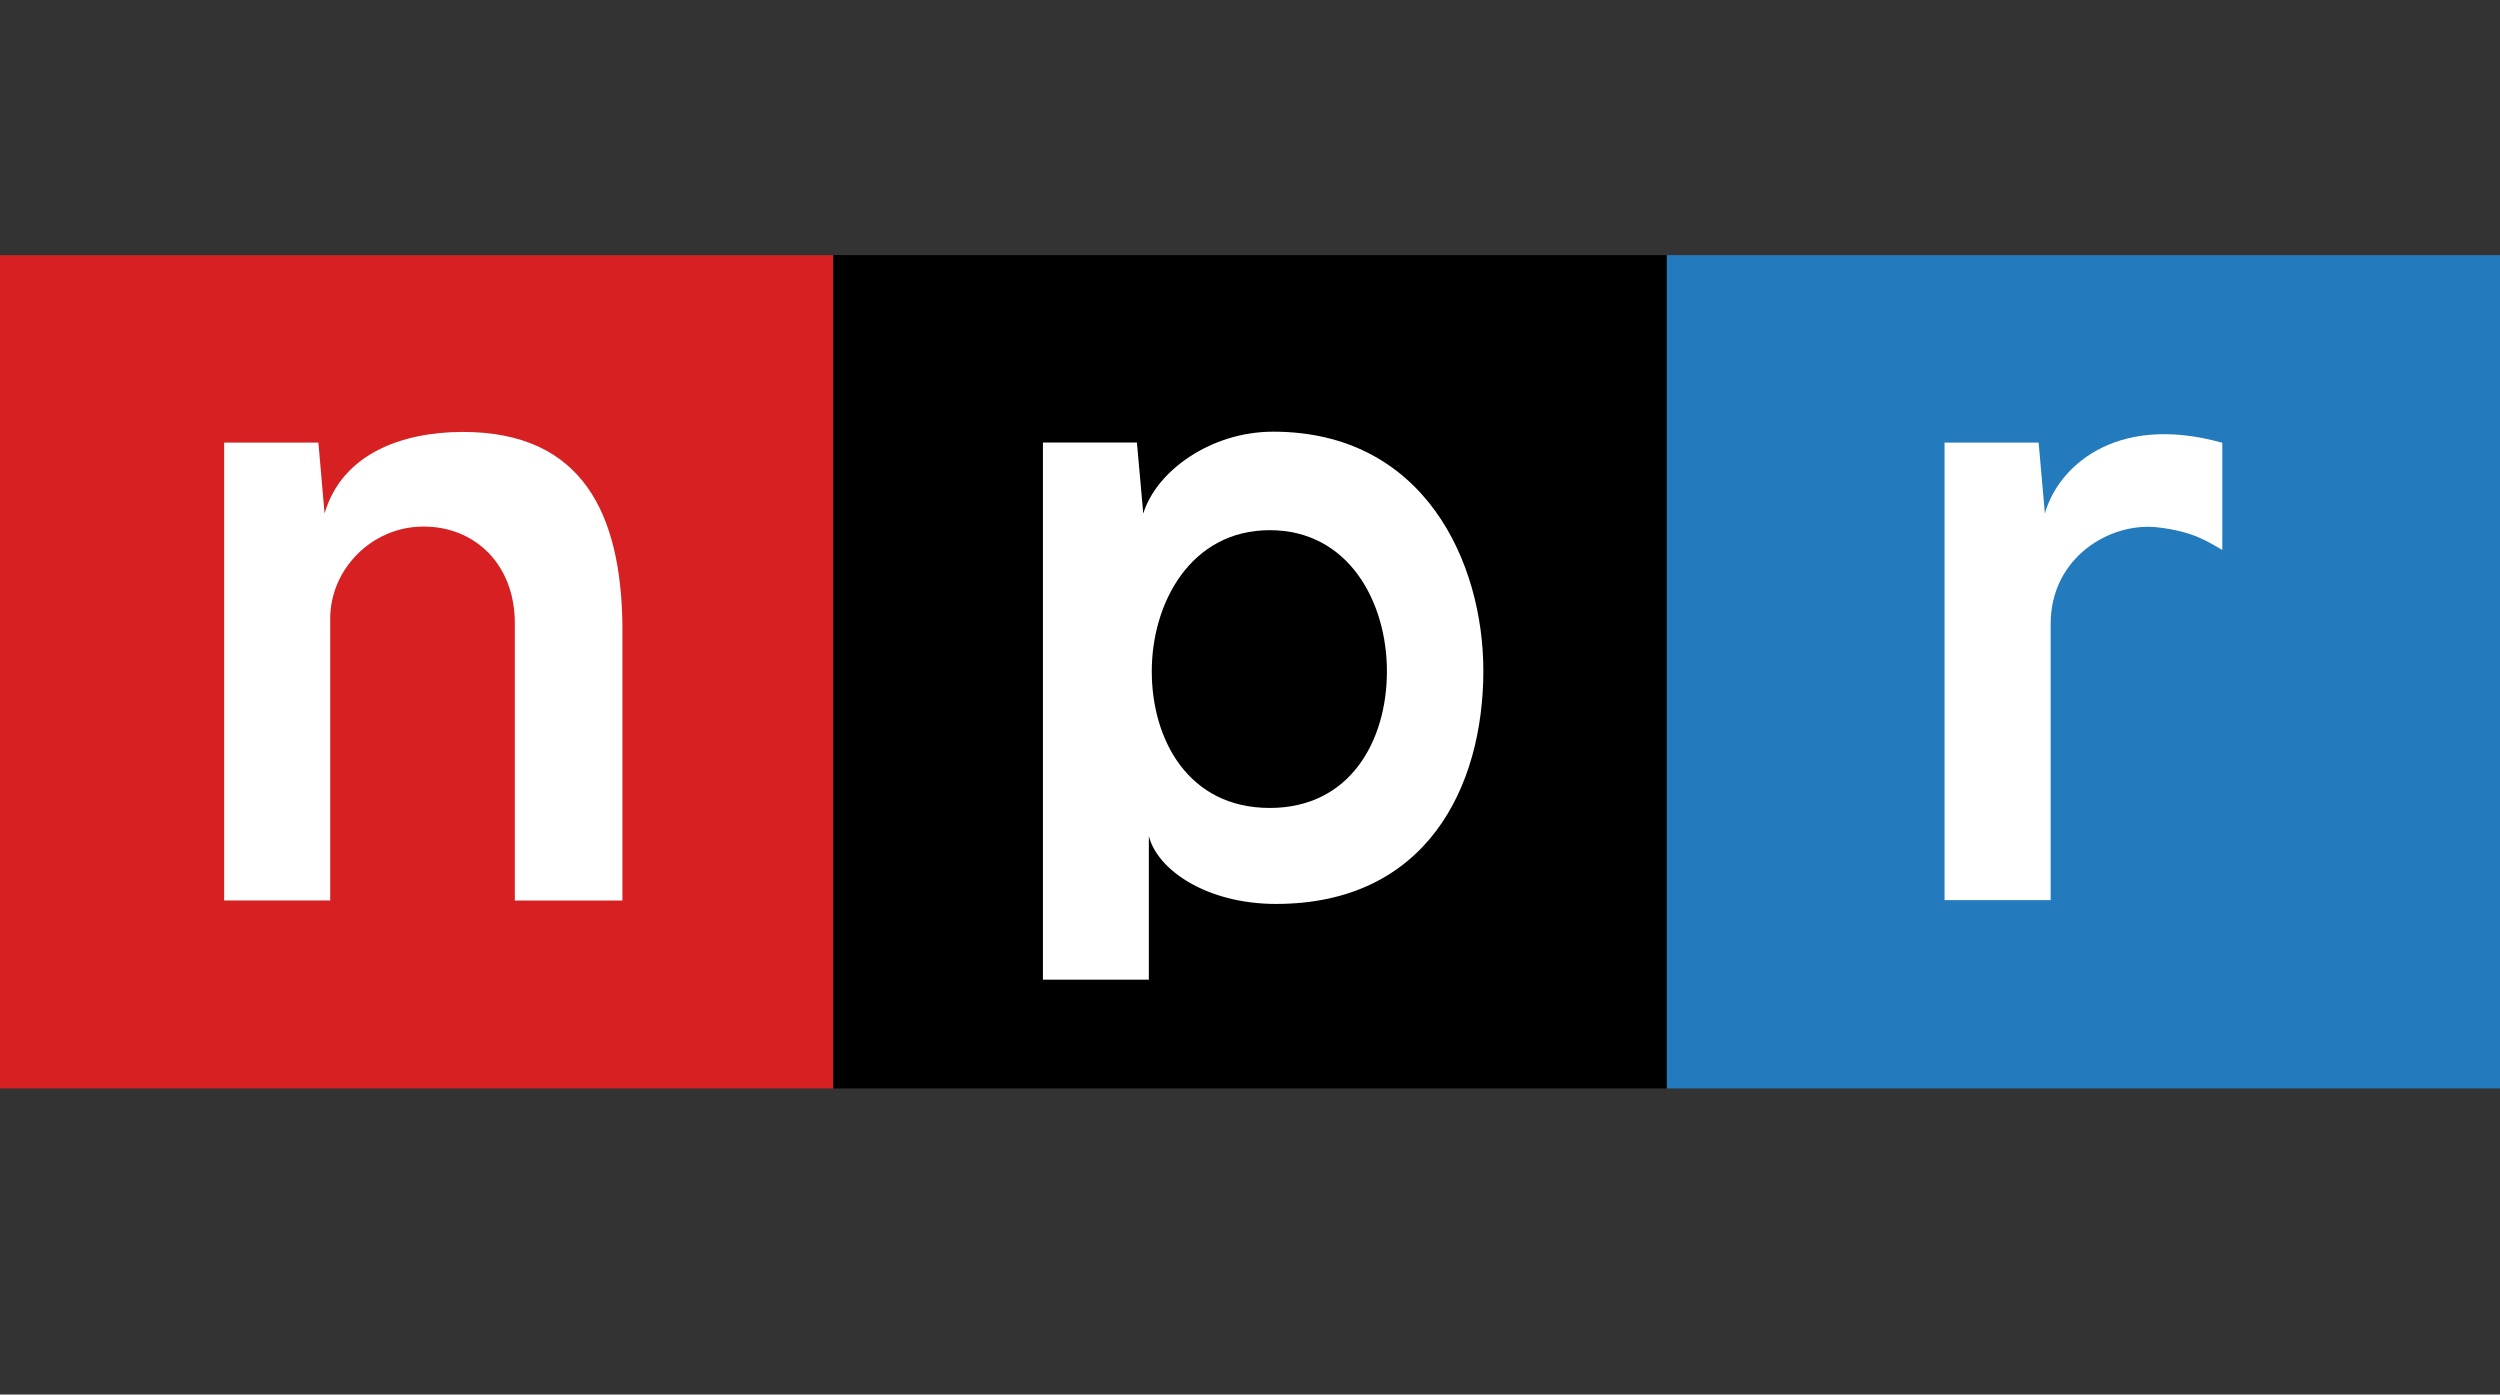 <svg width="147" height="82" viewBox="0 0 147 82" fill="none" xmlns="http://www.w3.org/2000/svg">
<rect x="0" y="0" width="147" height="82" fill="#333333" stroke="none"/>
<g clip-path="url(#clip0_5830_35352)">
<path d="M49 15H0V64H49V15Z" fill="#D62021"/>
<path d="M147 15H98V64H147V15Z" fill="#237BBD"/>
<path d="M27.179 25.398C23.651 25.408 20.113 26.672 19.084 30.195L18.722 26.025H13.18V52.946H19.417V36.364C19.417 33.488 21.843 30.984 24.847 30.964C27.939 30.93 30.271 33.213 30.271 36.629V52.951H36.597V36.717C36.509 30.303 34.318 25.378 27.179 25.398Z" fill="white"/>
<path d="M130.672 26.035C124.243 24.241 120.94 27.608 120.239 30.2L119.872 26.025H114.34V52.926H120.578V36.697C120.578 32.758 124.076 30.709 126.825 31.003C129.035 31.244 129.892 31.91 130.672 32.336V26.035Z" fill="white"/>
<path d="M98 15H49V64H98V15Z" fill="black"/>
<path d="M74.858 25.383C71.178 25.383 67.983 27.711 67.224 30.2L66.851 26.02H61.324V57.605H67.552V49.153C68.042 51.152 70.963 53.151 75.029 53.151C83.854 53.151 87.221 46.311 87.221 39.431C87.216 33.042 83.737 25.378 74.858 25.383ZM74.662 47.507C69.87 47.507 67.724 43.489 67.724 39.471C67.724 35.448 70.017 31.175 74.662 31.175C79.307 31.175 81.551 35.404 81.551 39.471C81.551 43.538 79.405 47.507 74.662 47.507Z" fill="white"/>
</g>
<defs>
<clipPath id="clip0_5830_35352">
<rect width="147" height="49" fill="white" transform="translate(0 15)"/>
</clipPath>
</defs>
</svg>

